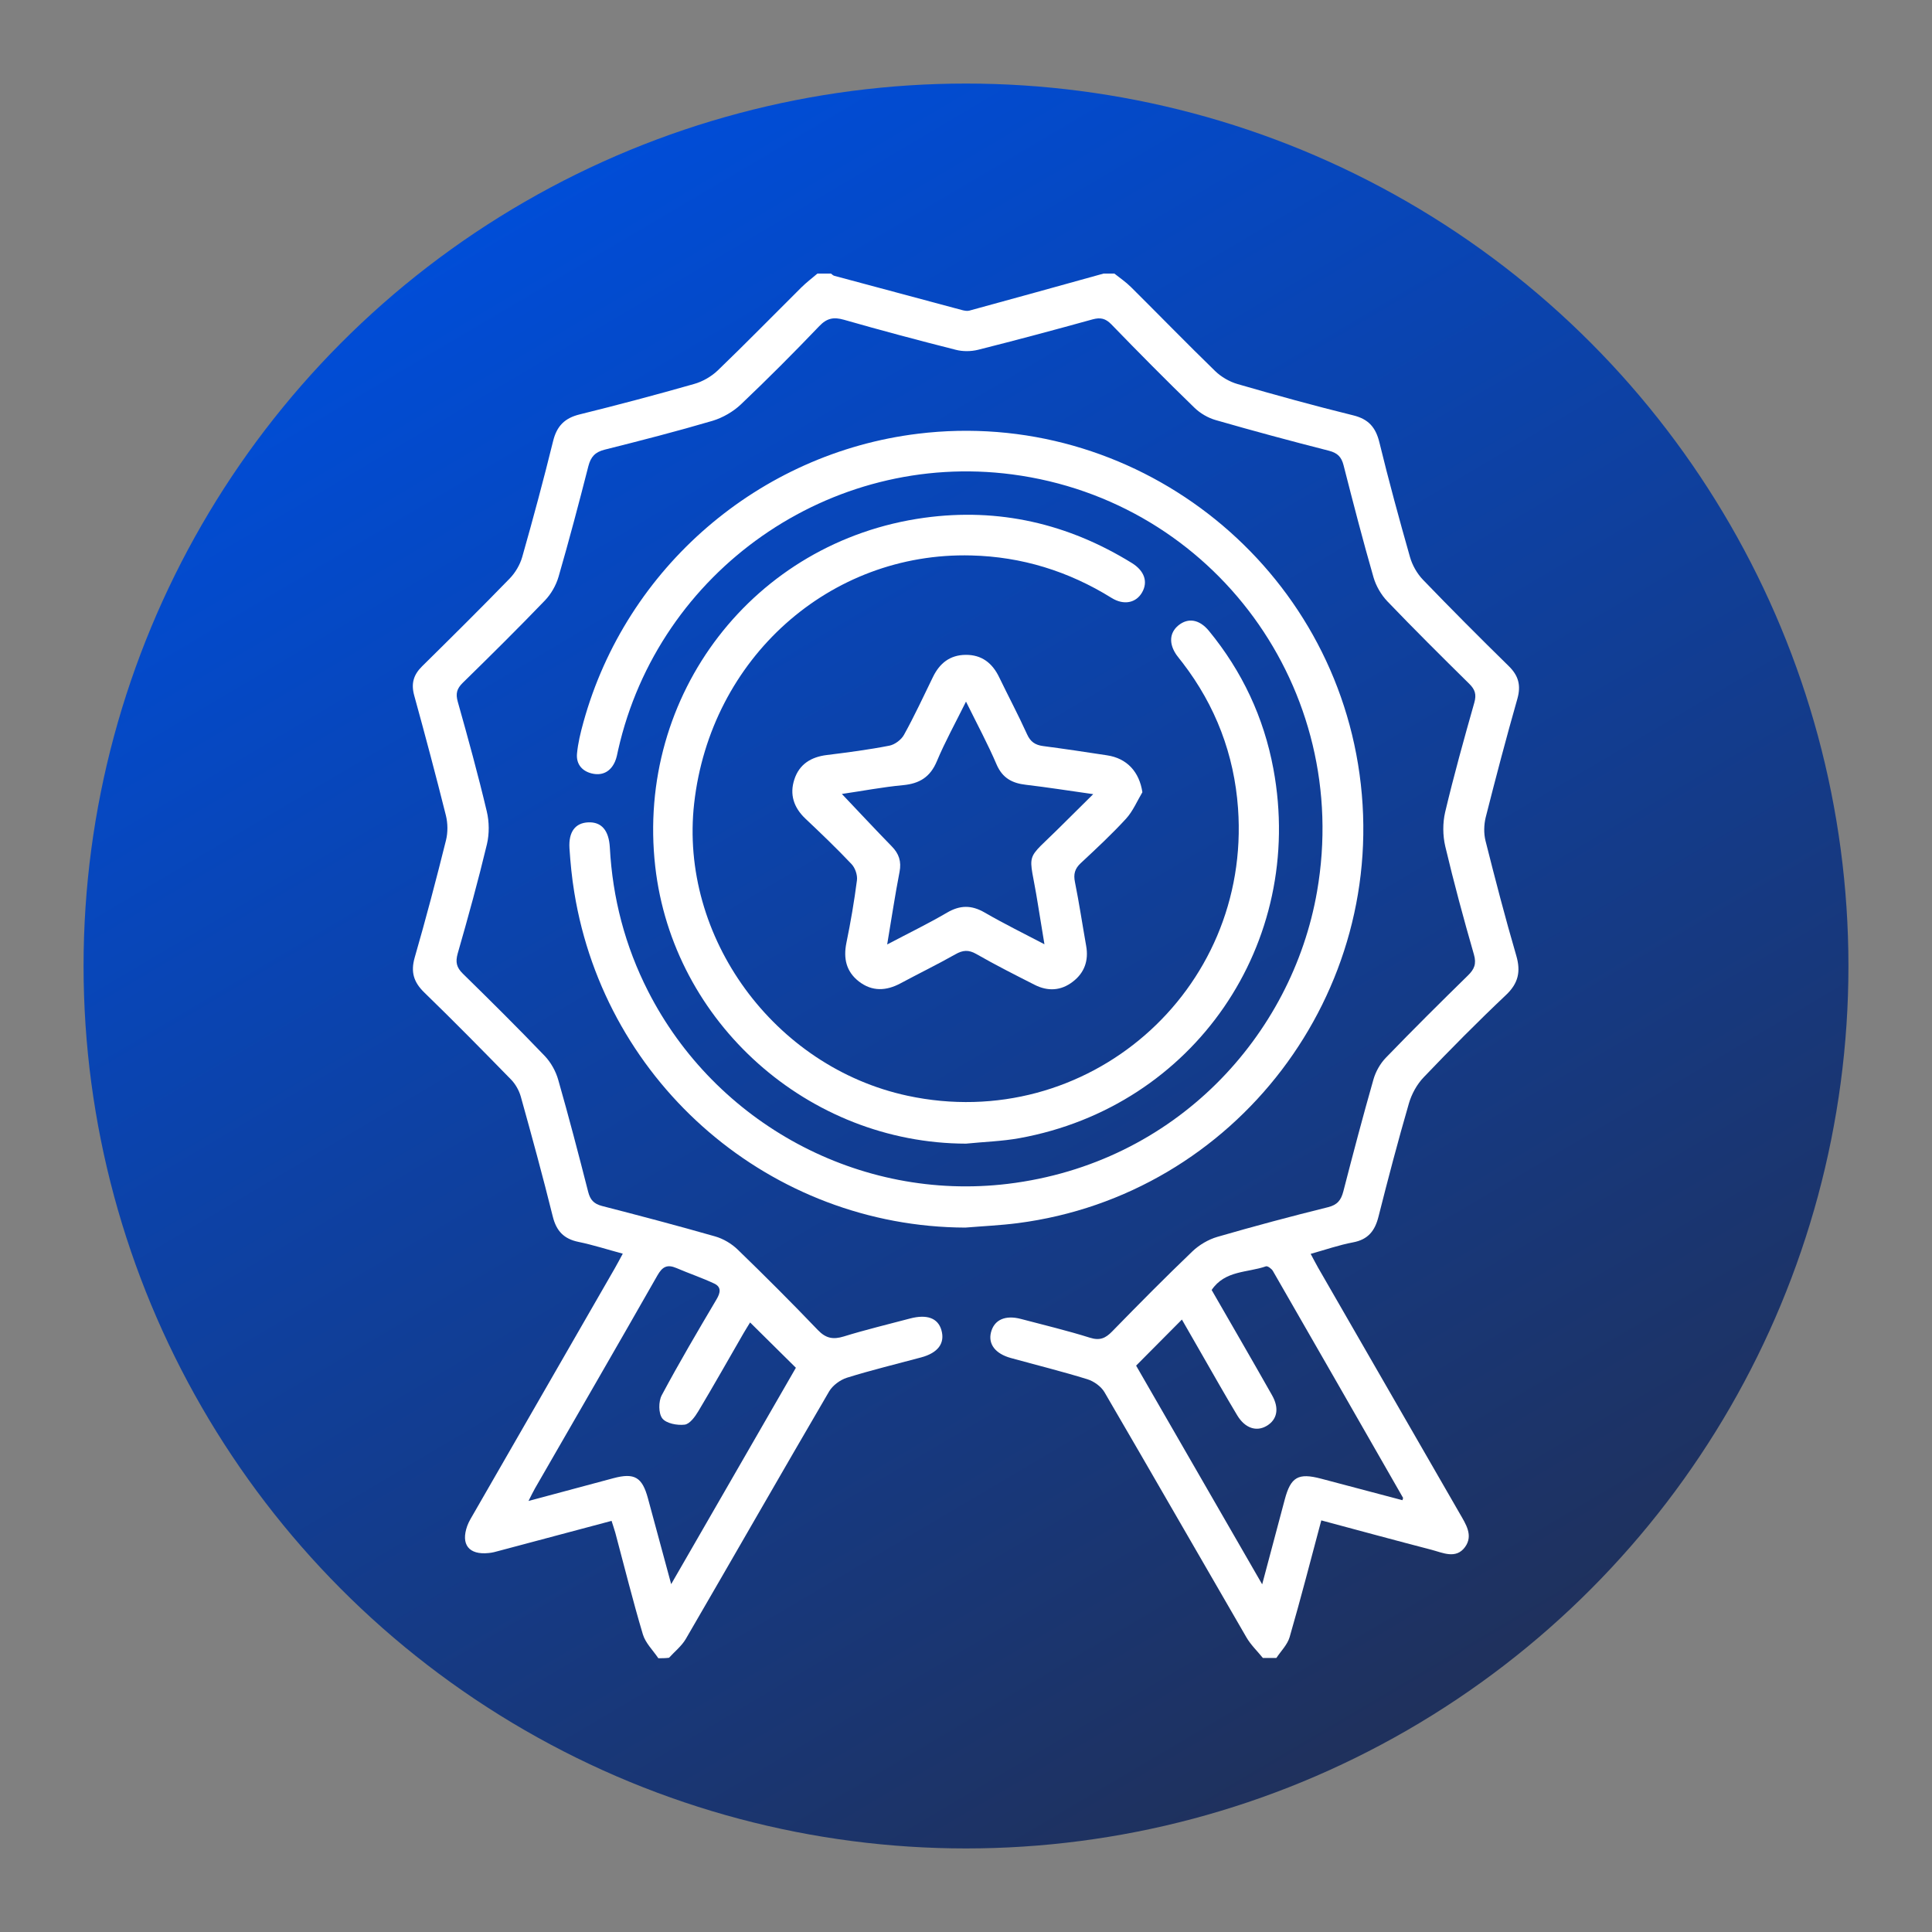<?xml version="1.0" encoding="UTF-8"?> <!-- Generator: Adobe Illustrator 24.3.0, SVG Export Plug-In . SVG Version: 6.00 Build 0) --> <svg xmlns="http://www.w3.org/2000/svg" xmlns:xlink="http://www.w3.org/1999/xlink" id="Layer_1" x="0px" y="0px" viewBox="0 0 2000 2000" style="enable-background:new 0 0 2000 2000;" xml:space="preserve"><rect x="0" y="0" width="2000" height="2000" fill="#808080" stroke="none"/> <style type="text/css"> .st0{fill:url(#SVGID_1_);} .st1{fill:#FFFFFF;} .st2{fill:#E7A53A;} </style> <linearGradient id="SVGID_1_" gradientUnits="userSpaceOnUse" x1="1458.907" y1="1776.644" x2="529.34" y2="203.466"> <stop offset="0" style="stop-color:#1F315D"></stop> <stop offset="1" style="stop-color:#004DD8"></stop> </linearGradient> <circle class="st0" cx="1000" cy="1000" r="913.5"></circle> <g> <path class="st1" d="M681.5,1716.6c-5.5-8.2-13.3-15.7-16-24.7c-10.4-34.8-19.1-70-28.5-105.1c-1.1-4-2.5-7.8-3.9-12.4 c-39.3,10.5-77.8,20.8-116.4,31c-3.6,1-7.2,2-10.9,2.3c-20.4,2.1-29-8.8-22.1-28.1c1.7-4.8,4.6-9.1,7.1-13.6 c48.5-84.3,97.1-168.6,145.6-253c2.5-4.4,4.9-8.9,8.3-15.2c-16-4.3-30.8-9.1-45.9-12.2c-15.1-3.1-22.9-11.3-26.6-26.4 c-10.3-41.5-21.6-82.9-33.1-124.1c-1.8-6.3-5.5-12.9-10.1-17.6c-29.6-30.3-59.4-60.6-89.8-90.1c-11-10.7-14.2-21.2-9.9-36.2 c11.6-40.2,22.3-80.8,32.4-121.4c2-8.1,1.9-17.5-0.1-25.6c-10.4-41.5-21.4-82.9-32.8-124.2c-3.4-12.3-0.8-21.4,8.1-30.2 c30.5-30.1,61-60.3,90.8-91c5.8-6,10.6-14.2,12.9-22.2c11.3-39.8,22.1-79.9,32-120.1c3.8-15.4,11.9-23.7,27.4-27.5 c39.7-9.8,79.2-20.3,118.5-31.5c8.9-2.5,17.9-7.7,24.6-14.1c29.2-28.1,57.5-57.1,86.3-85.7c5.2-5.2,11.2-9.7,16.8-14.5 c4.7,0,9.3,0,14,0c1.1,0.8,2.1,1.9,3.4,2.3c43.8,11.8,87.7,23.6,131.6,35.3c2.6,0.7,5.7,1.4,8.1,0.8 c46.4-12.7,92.8-25.5,139.1-38.4c3.7,0,7.4,0,11.2,0c5.8,4.6,12,8.8,17.2,14c29.1,28.9,57.7,58.3,87.1,86.9 c6.3,6.1,14.9,11.1,23.3,13.5c39.7,11.5,79.6,22.5,119.8,32.4c15.7,3.9,23.1,12.4,26.9,27.8c9.7,39.8,20.5,79.4,31.7,118.8 c2.4,8.5,7.3,17.1,13.4,23.5c29.1,30.2,58.7,59.9,88.7,89.3c10.2,9.9,13,20,9.1,33.9c-11.6,40.7-22.4,81.7-32.8,122.8 c-1.9,7.7-2.1,16.7-0.2,24.3c10,39.7,20.3,79.4,31.8,118.7c4.9,16.7,2.2,28.9-10.8,41.1c-29.1,27.5-57.3,56-85,85 c-7,7.3-12.5,17.3-15.3,27c-11.3,38.9-21.6,78.1-31.5,117.3c-3.7,14.7-10.8,23.7-26.4,26.6c-14.4,2.7-28.4,7.6-43.8,11.9 c3,5.5,5.2,10,7.7,14.3c48.8,84.8,97.7,169.5,146.5,254.3c6.3,11,14.4,22.8,5.6,34.9c-9.4,12.8-23,5.9-34.8,2.8 c-37.7-9.8-75.3-20-114-30.4c-11,41.1-21.3,81.2-32.8,120.9c-2.3,7.8-9,14.4-13.7,21.5c-4.7,0-9.3,0-14,0 c-5.7-7.1-12.5-13.5-17-21.3c-49.1-84.6-97.7-169.4-147-253.9c-3.5-5.9-10.9-11.2-17.6-13.3c-26.2-8.1-52.8-14.7-79.3-22 c-15.9-4.4-23.5-14.2-20.6-26.3c3.2-13.2,14.7-18.5,31.2-14.1c23.8,6.3,47.8,12,71.3,19.4c10.2,3.2,16.1,0.6,23-6.5 c27.3-28,54.9-55.9,83.1-82.9c7-6.7,16.5-12.3,25.8-15c37.9-11,76.1-21.2,114.5-30.7c9.7-2.4,13.5-7.2,15.9-16.3 c10-38.8,20.2-77.5,31.2-116c2.3-8.1,7-16.4,12.8-22.4c27.8-28.8,56.3-57.1,84.9-85.1c6.7-6.5,9.1-12.1,6.3-21.8 c-10.7-37.1-20.8-74.5-29.7-112.1c-2.6-11.2-2.7-24-0.1-35.2c9-38,19.5-75.7,30.2-113.4c2.4-8.5,0.8-13.6-5.3-19.6 c-28.5-28.1-57-56.4-84.7-85.3c-6.4-6.7-11.7-15.8-14.3-24.7c-11.1-38.5-21.1-77.2-31-116c-2.2-8.8-6.3-12.9-15.2-15.2 c-39.2-10-78.2-20.5-117.1-31.7c-8.1-2.3-16.3-7.1-22.3-13c-29.1-28.2-57.6-57-85.8-86.1c-6-6.2-11.3-7.4-19.4-5.2 c-39.4,10.9-78.9,21.5-118.6,31.5c-7.3,1.8-15.8,1.9-23.1,0c-38.7-9.8-77.4-20.1-115.8-31.1c-10.6-3-17.6-1.7-25.5,6.6 c-26.4,27.6-53.4,54.7-81.1,81c-8,7.6-18.8,13.8-29.3,17c-37,10.9-74.4,20.5-111.8,29.9c-9.9,2.5-14.3,7.4-16.8,17 c-9.8,38.3-19.9,76.6-30.9,114.6c-2.6,8.9-7.8,18-14.3,24.7c-27.8,28.9-56.3,57.1-84.9,85.1c-6.1,6-7.5,11.1-5.1,19.6 c10.6,37.6,21,75.4,30,113.4c2.6,10.8,2.7,23.2,0.2,33.9c-9.1,38-19.5,75.7-30.3,113.3c-2.5,8.9-1.2,14.4,5.3,20.8 c28.6,28,57.1,56.3,84.8,85.2c6.4,6.7,11.5,15.9,14,24.8c11,38.5,21.1,77.2,31,116c2.1,8.2,5.9,12.3,14.2,14.5 c39.2,10.1,78.3,20.4,117.1,31.5c8.5,2.4,17.1,7.5,23.5,13.7c28.1,27.2,55.8,54.9,82.9,83.2c8.3,8.7,15.8,10.1,26.9,6.7 c22.6-7,45.7-12.5,68.6-18.6c17.5-4.6,28.8-0.4,32.4,11.9c4,13.6-3.4,23.7-21,28.4c-25.6,6.9-51.4,13.1-76.7,21 c-7,2.2-14.8,7.9-18.5,14.2c-49.8,85.2-98.8,171-148.4,256.3c-4.3,7.3-11.5,13-17.3,19.4C689,1716.6,685.2,1716.6,681.5,1716.6z M776.5,1369c-1.9,3.2-4.4,7-6.7,11c-15.6,27-30.9,54.2-46.9,80.9c-3.4,5.7-8.9,13.3-14.2,13.9c-7.6,0.9-19-1.2-23.1-6.5 c-4-5.2-4-17.5-0.6-23.9c18-33.7,37.4-66.6,56.8-99.4c4.1-6.9,5-12.7-2.3-16.2c-12.7-6-26.2-10.5-39.2-16.1 c-9.6-4.1-14.6-1.5-19.8,7.7c-41.9,73.6-84.4,146.9-126.7,220.4c-2,3.5-3.7,7.1-6.7,13c30.9-8.3,59.4-16,88-23.6 c21.7-5.8,29.7-1,35.6,20.7c7.7,28.5,15.4,57,24.1,89c44.4-77.1,87-151,129.1-224C807.6,1399.8,792.2,1384.5,776.5,1369z M1176.1,1413.7c43.2,75,86.1,149.4,130.5,226.4c8.3-31.3,15.8-59.6,23.4-87.9c6.2-23.3,14-27.7,37.5-21.5 c28.1,7.5,56.2,14.9,84.3,22.3c0.4-1.6,0.8-2.2,0.6-2.5c-44.8-78.3-89.7-156.6-134.7-234.8c-1.3-2.3-5.5-5.4-7.2-4.8 c-19.1,6.7-42.4,4-56.2,24.5c20.9,36.3,41.9,72.5,62.5,108.9c7.8,13.7,5.3,25.4-5.6,31.8c-10.5,6.2-22.3,2.5-30.4-10.9 c-12.7-21.1-24.8-42.6-37.1-64c-6.7-11.6-13.3-23.1-20.2-35.2C1207.1,1382.4,1192.1,1397.6,1176.1,1413.7z"></path> <path class="st1" d="M999.3,1270.8c-200.7-0.8-372.4-147.6-404.8-347c-2.5-15.1-4-30.5-5-45.8c-1-17,6.1-26.1,19.4-26.7 c13.8-0.6,21.4,8.3,22.4,26c2.8,52.4,15.8,102.1,39.6,148.8c69.7,136.8,218.8,218,372.5,199.4c173.7-21.1,294.1-153.6,320-302.6 c36.4-209.1-106.5-404.3-315.6-431.8c-188.2-24.7-366,99.6-407.9,285.3c-0.9,4.1-1.6,8.3-3.3,12.1c-4.3,9.7-12.2,14.4-22.5,12.5 c-10.8-2-17.8-9.4-16.8-20.7c1-11,3.7-22,6.7-32.8C648.2,587.6,785.8,469.1,950.2,449c222-27.2,426.5,130.4,457.2,352.4 c31.3,226-128.2,435.7-353.9,464.8C1035.5,1268.5,1017.4,1269.3,999.3,1270.8z"></path> <path class="st1" d="M1000,1183.9c-163.1-0.4-303.4-125.1-321.7-286.9c-20.1-177.9,102-336.7,278.5-361c77.1-10.6,148.8,6,215,46.9 c13,8.1,16.8,19.5,10.4,30.5c-6.2,10.7-18.8,13.5-31.6,5.5c-44.5-27.6-92.8-42.6-145.1-43.9c-146.7-3.8-270,106.6-286.9,256.6 c-15.6,138.3,82.7,273,220.8,302.7c185.6,39.9,355.8-107.9,342.2-297.6c-4-55.7-23.3-106.2-57.4-150.6c-2-2.6-4.1-5.1-6-7.7 c-8.4-11.8-7.7-23.4,1.8-31.1c10.1-8.1,21.7-6.1,31.5,5.8c34.4,41.9,56.8,89.6,66.7,142.8c33.6,180.8-82.3,349.5-262.8,382.3 C1037.2,1181.5,1018.5,1182,1000,1183.9z"></path> <path class="st1" d="M1182.6,820.1c-5.5,9.2-9.8,19.6-16.9,27.4c-14.8,16.1-30.9,31.1-46.9,46c-6.2,5.8-7.7,11.4-6,19.7 c4.4,21.9,7.7,44,11.6,66c2.7,15.2-1.8,27.9-13.9,37.1c-12.2,9.4-25.8,10.1-39.4,3.2c-20.3-10.3-40.7-20.6-60.4-31.9 c-8-4.6-14-4.1-21.7,0.3c-18.6,10.5-37.9,19.9-56.7,30c-14.9,8-29.5,8.7-43.2-1.9c-13.1-10.2-16.2-23.8-12.9-40 c4.4-21.4,8.1-43,10.9-64.7c0.7-5.4-1.8-12.8-5.6-16.8c-15.3-16.2-31.5-31.7-47.8-47.1c-12-11.4-16.5-25-11.4-40.5 c5.1-15.8,17.3-23.3,33.6-25.3c21.7-2.7,43.4-5.5,64.8-9.7c5.6-1.1,12.3-6.1,15.1-11.2c10.8-19.5,20.2-39.8,30-59.9 c6.9-14.2,17.5-22.7,33.7-22.9c16.8-0.2,27.8,8.5,34.9,23.3c9.5,19.7,19.8,39,28.8,58.9c3.5,7.8,8.4,11.1,16.5,12.2 c22.1,2.9,44.2,6.2,66.3,9.6C1166.7,785,1179.4,799,1182.6,820.1z M1000,726.3c-11.2,22.6-21.8,41.7-30.2,61.8 c-6.9,16.4-18,23.1-35,24.7c-21.4,2-42.6,6.1-63.3,9.1c17.7,18.6,34.4,36.6,51.6,54.2c7.5,7.6,10.2,15.7,8.1,26.5 c-4.7,24.1-8.3,48.5-12.8,75.1c22-11.6,42.4-21.5,61.9-32.9c13.6-8,25.5-8,39.1-0.1c19.5,11.3,39.8,21.3,61.8,32.8 c-2.6-15.7-4.8-29-6.9-42.2c-9.1-57.7-15.3-40.7,25.7-81.8c10-10,20-19.9,31.7-31.4c-25.5-3.6-47.5-7.1-69.7-9.7 c-14-1.6-24.1-6.8-30.2-20.7C1022.7,770.4,1011.7,750,1000,726.3z"></path> </g> <path class="st2" d="M-785,911h-245c-6.6,0-12-5.4-12-12V591c0-6.6,5.4-12,12-12h245c6.6,0,12,5.4,12,12v308 C-773,905.6-778.4,911-785,911z"></path> </svg> 